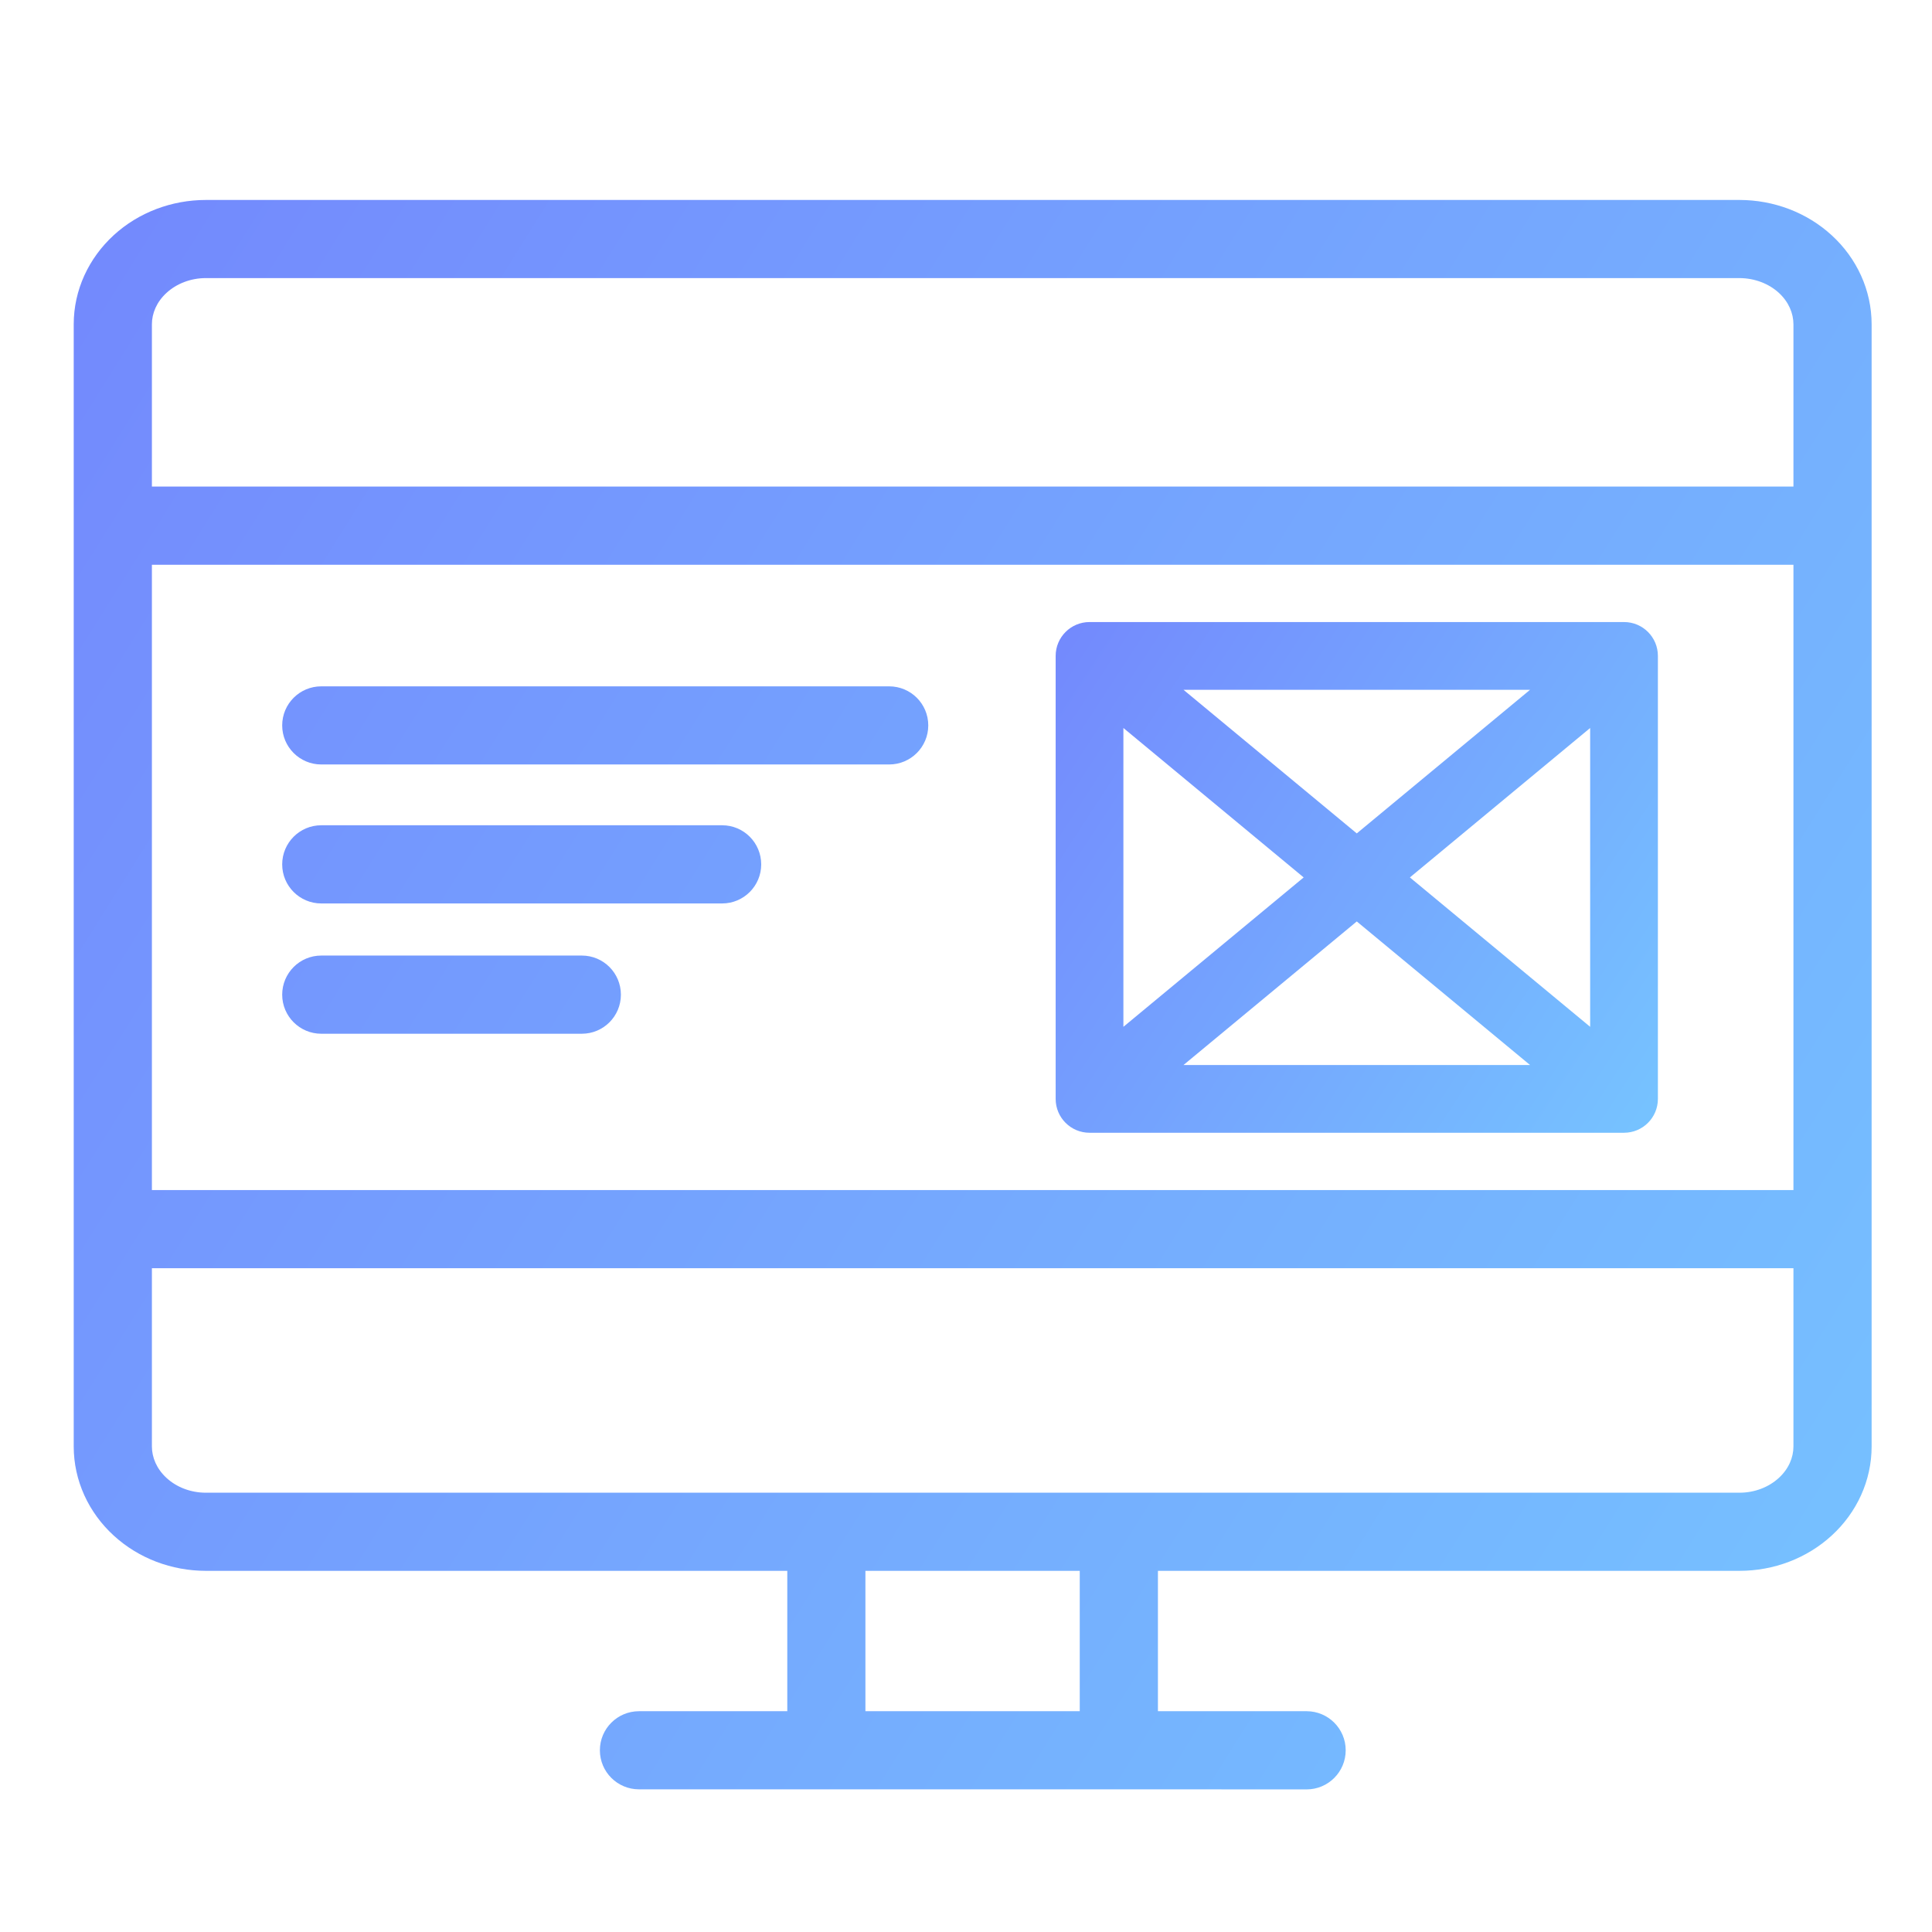 <?xml version="1.0" encoding="UTF-8"?> <svg xmlns="http://www.w3.org/2000/svg" width="32" height="32" viewBox="0 0 32 32" fill="none"> <path d="M21.642 29.638C21.999 29.638 22.289 29.348 22.289 28.99C22.289 28.633 21.999 28.343 21.642 28.343L21.642 29.638ZM10.584 28.343C10.226 28.343 9.936 28.633 9.936 28.99C9.936 29.348 10.226 29.637 10.584 29.637V28.343ZM28.813 3.959L28.814 3.312H28.813V3.959ZM5.321 11.368C4.964 11.368 4.674 11.657 4.674 12.015C4.674 12.372 4.964 12.662 5.321 12.662V11.368ZM14.727 12.662C15.085 12.662 15.375 12.372 15.375 12.015C15.375 11.657 15.085 11.368 14.727 11.368V12.662ZM5.321 13.669C4.964 13.669 4.674 13.959 4.674 14.317C4.674 14.674 4.964 14.964 5.321 14.964V13.669ZM11.961 14.964C12.318 14.964 12.608 14.674 12.608 14.317C12.608 13.959 12.318 13.669 11.961 13.669V14.964ZM5.321 15.827C4.964 15.827 4.674 16.117 4.674 16.475C4.674 16.832 4.964 17.122 5.321 17.122V15.827ZM9.637 17.122C9.995 17.122 10.284 16.832 10.284 16.475C10.284 16.117 9.995 15.827 9.637 15.827V17.122ZM28.811 4.606C29.066 4.607 29.299 4.7 29.463 4.85L30.339 3.897C29.925 3.517 29.376 3.313 28.814 3.312L28.811 4.606ZM2.758 4.851C2.922 4.7 3.156 4.606 3.41 4.606V3.312C2.846 3.312 2.296 3.517 1.883 3.896L2.758 4.851ZM2.516 5.371C2.516 5.189 2.595 5 2.758 4.851L1.883 3.896C1.468 4.277 1.221 4.805 1.221 5.371H2.516ZM2.759 24.48C2.596 24.331 2.516 24.141 2.516 23.958H1.221C1.221 24.524 1.468 25.054 1.884 25.434L2.759 24.48ZM3.41 24.724C3.156 24.724 2.923 24.631 2.759 24.48L1.884 25.434C2.297 25.813 2.846 26.018 3.41 26.018V24.724ZM29.463 24.479C29.299 24.63 29.065 24.724 28.812 24.724V26.018C29.377 26.018 29.926 25.812 30.339 25.433L29.463 24.479ZM3.41 4.606H28.813V3.312H3.41V4.606ZM10.584 29.637L13.687 29.637L13.687 28.343L10.584 28.343V29.637ZM13.687 24.724H3.41V26.018H13.687V24.724ZM14.334 28.99V25.371H13.04V28.99H14.334ZM13.687 29.637H18.531V28.343H13.687L13.687 29.637ZM18.531 29.637L21.642 29.638L21.642 28.343L18.531 28.343V29.637ZM28.812 24.724H18.531V26.018H28.812V24.724ZM18.531 24.724H13.687V26.018H18.531V24.724ZM19.179 28.99V25.371H17.884V28.99H19.179ZM29.705 23.958C29.705 24.141 29.626 24.33 29.463 24.479L30.339 25.433C30.754 25.053 31 24.524 31 23.958H29.705ZM29.463 4.85C29.626 5 29.705 5.189 29.705 5.372H31C31 4.806 30.754 4.277 30.339 3.897L29.463 4.85ZM31 8.706V5.372H29.705V8.706H31ZM2.516 8.706V5.371H1.221V8.706H2.516ZM30.353 8.059H1.869V9.354H30.353V8.059ZM2.516 23.958V20.359H1.221V23.958H2.516ZM2.516 20.359V8.706H1.221V20.359H2.516ZM31 23.958V20.359H29.705V23.958H31ZM31 20.359V8.706H29.705V20.359H31ZM1.869 21.006H30.353V19.711H1.869V21.006ZM5.321 12.662H14.727V11.368H5.321V12.662ZM5.321 14.964H11.961V13.669H5.321V14.964ZM5.321 17.122H9.637V15.827H5.321V17.122Z" fill="url(#paint0_linear_3814_36358)"></path> <path d="M18.046 10.864V10.303C17.736 10.303 17.485 10.554 17.485 10.864H18.046ZM26.899 18.201V18.762C27.209 18.762 27.46 18.511 27.46 18.201H26.899ZM26.899 10.864H27.46C27.46 10.554 27.209 10.303 26.899 10.303V10.864ZM18.046 18.201H17.485C17.485 18.511 17.736 18.762 18.046 18.762V18.201ZM17.688 11.296L22.114 14.965L22.831 14.101L18.404 10.432L17.688 11.296ZM22.114 14.965L26.541 18.633L27.257 17.769L22.831 14.101L22.114 14.965ZM26.541 10.432L22.114 14.101L22.831 14.965L27.257 11.296L26.541 10.432ZM22.114 14.101L17.688 17.769L18.404 18.633L22.831 14.965L22.114 14.101ZM18.046 11.425H26.899V10.303H18.046V11.425ZM26.899 17.64H18.046V18.762H26.899V17.64ZM17.485 10.864V18.201H18.607V10.864H17.485ZM27.46 18.201V10.864H26.338V18.201H27.46Z" fill="url(#paint1_linear_3814_36358)"></path> <defs> <linearGradient id="paint0_linear_3814_36358" x1="-2.472" y1="-0.053" x2="36.849" y2="24.538" gradientUnits="userSpaceOnUse"> <stop stop-color="#7381FD"></stop> <stop offset="1" stop-color="#76C7FF"></stop> </linearGradient> <linearGradient id="paint1_linear_3814_36358" x1="16.248" y1="9.222" x2="29.105" y2="17.605" gradientUnits="userSpaceOnUse"> <stop stop-color="#7381FD"></stop> <stop offset="1" stop-color="#76C7FF"></stop> </linearGradient> </defs> </svg> 